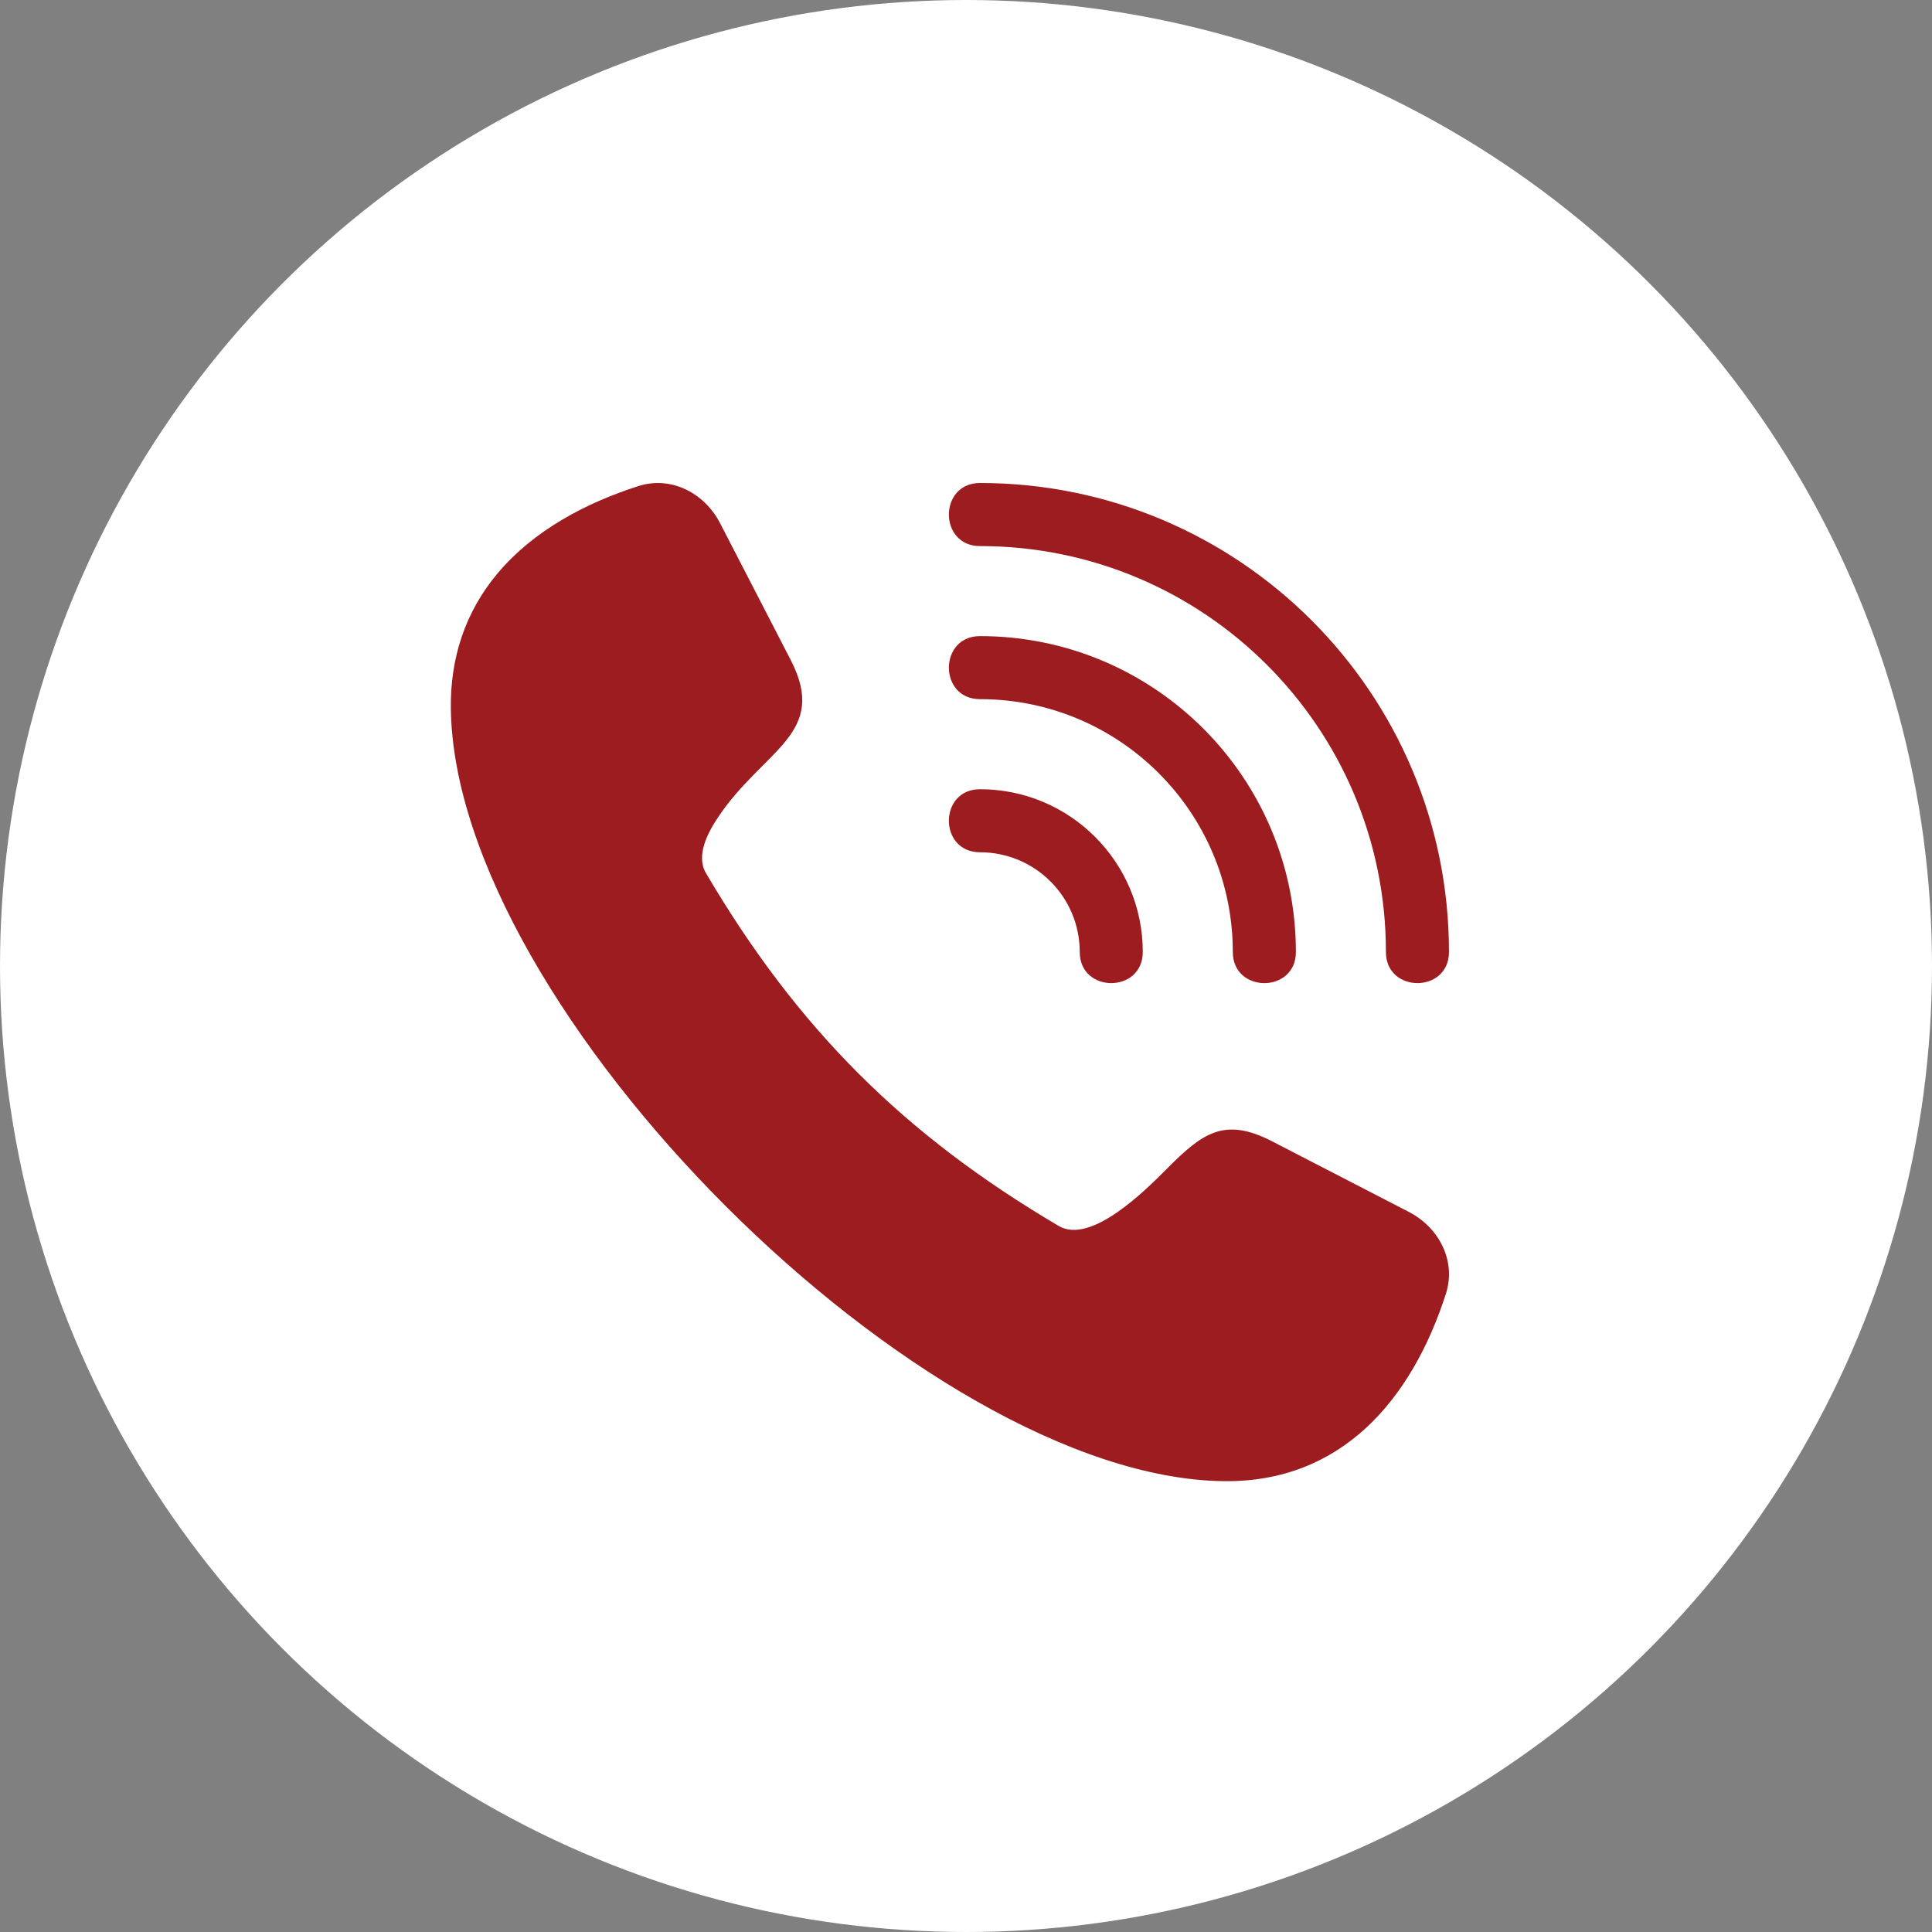<svg width="60" height="60" viewBox="0 0 60 60" fill="none" xmlns="http://www.w3.org/2000/svg">
<rect x="0" y="0" width="60" height="60" fill="#808080" stroke="none"/>
<circle cx="30" cy="30" r="30" fill="white"/>
<path fill-rule="evenodd" clip-rule="evenodd" d="M15.459 17.799C16.576 16.473 18.191 15.62 19.822 15.097C20.851 14.766 21.885 15.32 22.364 16.25L24.558 20.5C25.742 22.796 23.718 23.268 22.304 25.375C21.991 25.843 21.598 26.562 21.926 27.119C24.761 31.933 28.067 35.239 32.881 38.074C33.881 38.662 35.579 36.959 36.218 36.317C37.329 35.199 38.011 34.674 39.501 35.442L43.751 37.636C44.681 38.115 45.234 39.15 44.904 40.178C43.852 43.453 41.672 46.045 38.003 45.999C28.657 45.885 14.115 31.342 14.001 21.997C13.982 20.436 14.448 18.998 15.459 17.799ZM30.435 16.959C37.398 16.959 43.041 22.602 43.041 29.564C43.041 30.854 44.999 30.854 44.999 29.564C44.999 21.521 38.478 15 30.435 15C29.146 15 29.146 16.959 30.435 16.959ZM30.435 26.468C32.145 26.468 33.532 27.854 33.532 29.564C33.532 30.854 35.49 30.854 35.49 29.564C35.49 26.774 33.227 24.51 30.435 24.51C29.146 24.51 29.146 26.468 30.435 26.468ZM30.435 21.713C34.772 21.713 38.286 25.228 38.286 29.565C38.286 30.854 40.245 30.854 40.245 29.565C40.245 24.147 35.852 19.755 30.436 19.755C29.146 19.755 29.146 21.713 30.435 21.713Z" fill="#9D1C1F"/>
</svg>
